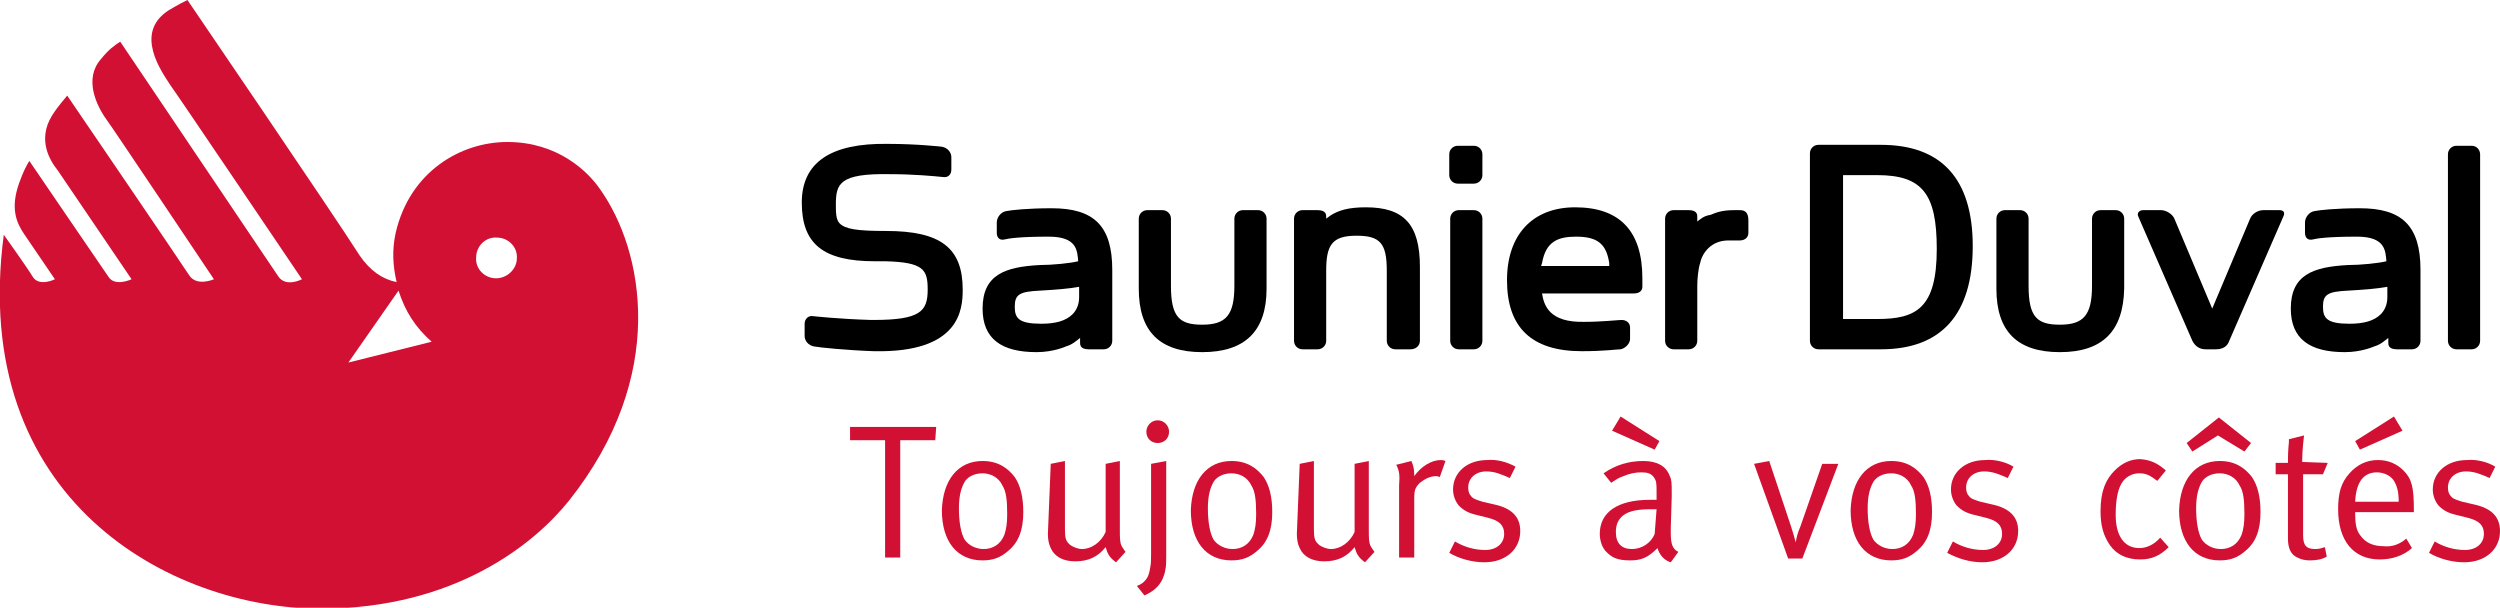 <?xml version="1.0" encoding="UTF-8"?> <svg xmlns="http://www.w3.org/2000/svg" xmlns:xlink="http://www.w3.org/1999/xlink" version="1.1" id="Layer_1" x="0px" y="0px" viewBox="0 0 264.1 64.2" style="enable-background:new 0 0 264.1 64.2;" xml:space="preserve"> <style type="text/css"> .st0{fill:#D11033;} .st1{fill-rule:evenodd;clip-rule:evenodd;fill:#D11033;} .st2{fill:none;} </style> <g> <g> <path d="M92.3,37.1c9.1,0.2,9.4-4.4,9.4-6.5c0-4.4-2.3-6.2-8.1-6.2c-3.1,0-4.3-0.2-4.9-0.8c-0.4-0.4-0.4-1.2-0.4-2 c0-2.2,0.4-3.3,5.7-3.2c2.5,0,4.6,0.2,5.6,0.3c0.6,0.1,0.9-0.3,0.9-0.8v-1.3c0-0.5-0.4-1-1-1.1c0,0-2.6-0.3-5.7-0.3 c-6.1-0.1-9.1,2-9.1,6.2c0,4.4,2.3,6.2,7.7,6.2c0.5,0,1.1,0,1.1,0c4.1,0.1,4.5,0.9,4.5,3c0,2.3-0.8,3.2-5.7,3.2 c-0.1,0-0.2,0-0.3,0c-3.4-0.1-6.1-0.4-6.1-0.4c-0.5-0.1-0.9,0.3-0.9,0.8v1.3c0,0.5,0.4,1,1,1.1C86.5,36.7,89.4,37,92.3,37.1"></path> <path d="M155.7,19.4H154c-0.5,0-0.9-0.4-0.9-0.9v-2.2c0-0.5,0.4-0.9,0.9-0.9h1.7c0.5,0,0.9,0.4,0.9,0.9v2.2 C156.6,19,156.2,19.4,155.7,19.4"></path> <path d="M156.6,36c0,0.5-0.4,0.9-0.9,0.9h-1.6c-0.5,0-0.9-0.4-0.9-0.9V23.1c0-0.5,0.4-0.9,0.9-0.9h1.6c0.5,0,0.9,0.4,0.9,0.9V36z"></path> <path d="M162.8,28.1l0.1-0.3c0.4-2.3,1.7-2.8,3.6-2.8c2.3,0,3.2,0.8,3.5,2.8l0,0.3H162.8z M162.9,31h9.7c0.6,0,0.9-0.3,0.9-0.7 v-0.9c0-5-2.4-7.5-7.1-7.5c-4.5,0-7.2,2.9-7.2,7.7c0,5,2.6,7.5,7.9,7.5c2.4,0,3.7-0.2,4.1-0.2c0.5-0.1,1-0.6,1-1.1v-1.2 c0-0.5-0.4-0.8-0.9-0.8c-0.3,0-2.1,0.2-3.9,0.2C163.6,34.1,163.1,32.2,162.9,31"></path> <path d="M179.3,23.4v-0.5c0-0.2,0-0.7-0.9-0.7h-1.6c-0.5,0-0.9,0.4-0.9,0.9V36c0,0.6,0.5,0.9,0.9,0.9h1.6c0.5,0,0.9-0.4,0.9-0.9 v-5.8c0-0.7,0.1-1.8,0.3-2.4c0.2-1,1.1-2.4,3-2.4c1,0,1.2,0,1.2,0c0.5,0,0.9-0.3,0.9-0.8v-1.3c0-0.8-0.3-1.1-0.9-1.1 c0,0-0.2,0-0.6,0c-1.4,0-2,0.3-2.5,0.5C180,22.8,179.7,23.1,179.3,23.4"></path> <path d="M198.3,33.7h-3.6l0-15.2h3.6c4.8,0,6.3,2,6.3,7.8C204.6,32.6,202.4,33.7,198.3,33.7 M198.7,15.3h-6.6 c-0.5,0-0.9,0.4-0.9,0.9V36c0,0.5,0.4,0.9,0.9,0.9h6.6c6.4,0,9.7-3.7,9.7-10.9C208.4,18.9,205.1,15.3,198.7,15.3"></path> <path d="M127,37.2c-4.5,0-6.7-2.2-6.7-6.7v-7.4c0-0.5,0.4-0.9,0.9-0.9h1.6c0.5,0,0.9,0.4,0.9,0.9v7.1c0,3.3,0.9,4.1,3.3,4.1 c2.5,0,3.4-1,3.4-4.1v-7.1c0-0.5,0.4-0.9,0.9-0.9h1.6c0.5,0,0.9,0.4,0.9,0.9v7.4C133.8,35,131.5,37.2,127,37.2"></path> <path d="M150,36v-7.8c0-4.5-1.7-6.3-5.7-6.3c-1.8,0-2.9,0.3-3.8,0.9l-0.4,0.3v-0.2c0-0.2,0-0.7-0.9-0.7h-1.6 c-0.5,0-0.9,0.4-0.9,0.9V36c0,0.5,0.4,0.9,0.9,0.9h1.6c0.5,0,0.9-0.4,0.9-0.9v-7.4c0-2.7,0.6-3.7,3.2-3.7c2.5,0,3.2,0.8,3.2,3.7 V36c0,0.5,0.4,0.9,0.9,0.9h1.6C149.6,36.9,150,36.5,150,36"></path> <path d="M217.6,37.2c-4.5,0-6.7-2.2-6.7-6.7v-7.4c0-0.5,0.4-0.9,0.9-0.9h1.6c0.5,0,0.9,0.4,0.9,0.9v7.1c0,3.3,0.9,4.1,3.3,4.1 c2.5,0,3.4-1,3.4-4.1v-7.1c0-0.5,0.4-0.9,0.9-0.9h1.6c0.5,0,0.9,0.4,0.9,0.9v7.4C224.3,35,222.1,37.2,217.6,37.2"></path> <path d="M240.8,22.2h-1.7c-0.6,0-1.2,0.4-1.4,0.9l-4,9.5l-4-9.5c-0.2-0.5-0.9-0.9-1.4-0.9h-1.9c-0.4,0-0.7,0.3-0.5,0.7l5.7,13.1 c0.3,0.6,0.8,0.9,1.4,0.9h1.1c0.7,0,1.2-0.3,1.4-0.9l5.7-13.1C241.4,22.5,241.3,22.2,240.8,22.2"></path> <path d="M262,36c0,0.5-0.4,0.9-0.9,0.9h-1.6c-0.5,0-0.9-0.4-0.9-0.9V16.3c0-0.5,0.4-0.9,0.9-0.9h1.6c0.6,0,0.9,0.5,0.9,0.9V36z"></path> <path d="M114,30.3c-1.1,0.2-2.4,0.3-4.1,0.4c-2.2,0.1-2.7,0.4-2.7,1.7c0,1.2,0.4,1.8,2.8,1.8c1.5,0,2.6-0.3,3.3-1 c0.4-0.4,0.7-1,0.7-1.8L114,30.3L114,30.3z M113.9,27.6c-0.1-1.1-0.1-2.6-3.1-2.6c-3.2,0-4.3,0.2-4.7,0.3 c-0.4,0.1-0.8-0.1-0.8-0.7v-1.1c0-0.5,0.4-1.1,1-1.2c0.5-0.1,2.2-0.3,4.8-0.3c4.4,0,6.4,1.8,6.4,6.5V36c0,0.5-0.4,0.9-0.9,0.9 h-1.6c-0.9,0-0.9-0.5-0.9-0.7v-0.5c-0.4,0.3-0.8,0.7-1.5,0.9c0,0-1.3,0.6-3.1,0.6c-3.7,0-5.7-1.4-5.7-4.6c0-3.6,2.4-4.4,6-4.6 C111.2,28,113.1,27.8,113.9,27.6"></path> <path d="M252.2,30.3c-1.1,0.2-2.4,0.3-4.1,0.4c-2.2,0.1-2.7,0.4-2.7,1.7c0,1.2,0.4,1.8,2.8,1.8c1.5,0,2.6-0.3,3.3-1 c0.4-0.4,0.7-1,0.7-1.8L252.2,30.3L252.2,30.3z M252.1,27.6c-0.1-1.1-0.1-2.6-3.1-2.6c-3.2,0-4.3,0.2-4.7,0.3 c-0.4,0.1-0.8-0.1-0.8-0.7v-1.1c0-0.5,0.4-1.1,1-1.2c0.5-0.1,2.2-0.3,4.8-0.3c4.4,0,6.4,1.8,6.4,6.5V36c0,0.5-0.4,0.9-0.9,0.9 h-1.6c-0.9,0-0.9-0.5-0.9-0.7v-0.5c-0.4,0.3-0.8,0.7-1.5,0.9c0,0-1.3,0.6-3.1,0.6c-3.7,0-5.7-1.4-5.7-4.6c0-3.6,2.4-4.4,6-4.6 C249.4,28,251.3,27.8,252.1,27.6"></path> <g> <path class="st0" d="M89.8,45.1h9.1l-0.1,1.4h-3.7v12.4h-1.6V46.5h-3.7V45.1z"></path> <path class="st0" d="M103.8,48.7c1.7,0,2.7,0.8,3.4,1.7c0.6,0.9,0.9,2.1,0.9,3.7c0,1.9-0.5,3.2-1.6,4.1c-0.8,0.7-1.6,1-2.7,1 c-2.7,0-4.3-2-4.3-5.3C99.6,50.7,101.2,48.7,103.8,48.7z M103.8,50c-0.9,0-1.7,0.4-2,1.1c-0.3,0.6-0.5,1.4-0.5,2.6 c0,1.4,0.2,2.6,0.6,3.3c0.4,0.6,1.2,1,2,1c1,0,1.8-0.5,2.2-1.5c0.2-0.6,0.3-1.2,0.3-2.2c0-1.4-0.1-2.4-0.5-3 C105.5,50.4,104.6,50,103.8,50z"></path> <path class="st0" d="M111,49l1.5-0.3v7.2c0,1,0.1,1.3,0.6,1.7c0.3,0.2,0.8,0.4,1.2,0.4c1,0,2-0.7,2.5-1.8V49l1.5-0.3v7.1 c0,1.1,0,1.5,0.2,1.9c0.1,0.2,0.2,0.3,0.4,0.6l-1,1.1c-0.7-0.5-0.9-0.9-1.1-1.6c-0.8,1-1.8,1.5-3.2,1.5c-1.3,0-2.2-0.5-2.6-1.4 c-0.2-0.4-0.3-0.9-0.3-1.5L111,49L111,49z"></path> <path class="st0" d="M121.6,49l1.6-0.3v10c0,0.5,0,1.2-0.1,1.5c0,0.3-0.2,0.7-0.3,1c-0.4,0.8-1,1.3-1.9,1.7l-0.8-1 c0.5-0.2,0.6-0.3,0.8-0.5c0.4-0.4,0.5-0.8,0.6-1.4c0.1-0.5,0.1-0.8,0.1-1.4L121.6,49L121.6,49z M122.3,44.4 c0.7,0,1.2,0.6,1.2,1.2c0,0.7-0.5,1.2-1.2,1.2c-0.7,0-1.2-0.5-1.2-1.2C121.1,45,121.6,44.4,122.3,44.4z"></path> <path class="st0" d="M130.1,48.7c1.7,0,2.7,0.8,3.4,1.7c0.6,0.9,0.9,2.1,0.9,3.7c0,1.9-0.5,3.2-1.6,4.1c-0.8,0.7-1.6,1-2.7,1 c-2.7,0-4.3-2-4.3-5.3C125.9,50.7,127.5,48.7,130.1,48.7z M130.1,50c-0.9,0-1.7,0.4-2,1.1c-0.3,0.6-0.5,1.4-0.5,2.6 c0,1.4,0.2,2.6,0.6,3.3c0.4,0.6,1.2,1,2,1c1,0,1.8-0.5,2.2-1.5c0.2-0.6,0.3-1.2,0.3-2.2c0-1.4-0.1-2.4-0.5-3 C131.8,50.4,130.9,50,130.1,50z"></path> <path class="st0" d="M137.3,49l1.5-0.3v7.2c0,1,0.1,1.3,0.6,1.7c0.3,0.2,0.8,0.4,1.2,0.4c1,0,2-0.7,2.5-1.8V49l1.5-0.3v7.1 c0,1.1,0,1.5,0.2,1.9c0.1,0.2,0.2,0.3,0.4,0.6l-1,1.1c-0.7-0.5-0.9-0.9-1.1-1.6c-0.8,1-1.8,1.5-3.2,1.5c-1.3,0-2.2-0.5-2.6-1.4 c-0.2-0.4-0.3-0.9-0.3-1.5L137.3,49L137.3,49z"></path> <path class="st0" d="M147.5,49.1l1.6-0.4c0.2,0.5,0.3,0.8,0.3,1.5v0.1c0.7-1,1.8-1.7,2.8-1.7c0.3,0,0.5,0.1,0.5,0.1l-0.6,1.7 c-0.2-0.1-0.3-0.1-0.4-0.1c-0.6,0-1.2,0.3-1.7,0.7c-0.5,0.5-0.6,0.8-0.6,1.6v6.3h-1.6v-7.6C147.9,50.1,147.8,49.7,147.5,49.1z"></path> <path class="st0" d="M160.1,49.3l-0.6,1.2c-0.9-0.4-1.6-0.7-2.5-0.7c-1.1,0-1.9,0.7-1.9,1.7c0,0.4,0.1,0.7,0.3,0.9 c0.2,0.3,0.6,0.4,1.2,0.6l1.3,0.3c1.8,0.4,2.7,1.3,2.7,2.8c0,1.9-1.5,3.3-3.8,3.3c-1.3,0-2.7-0.4-3.7-1l0.6-1.2 c1,0.6,2.1,0.9,3.2,0.9c1.2,0,2-0.7,2-1.7c0-0.9-0.5-1.4-1.7-1.7l-1.2-0.3c-0.9-0.2-1.4-0.5-1.9-1c-0.4-0.5-0.6-1.1-0.6-1.7 c0-1.8,1.5-3.1,3.6-3.1C158.1,48.5,159.2,48.8,160.1,49.3z"></path> <path class="st0" d="M169.4,50c1.3-0.9,2.7-1.3,4.2-1.3c1.4,0,2.4,0.5,2.8,1.6c0.2,0.4,0.2,0.8,0.2,1.7c0,0.2,0,0.4,0,0.5 l-0.1,3.3c0,0.1,0,0.3,0,0.5c0,1.2,0.2,1.7,0.8,2l-0.8,1.1c-0.7-0.2-1.2-0.8-1.4-1.5c-1,1-1.7,1.3-2.9,1.3 c-1.3,0-1.9-0.3-2.4-0.8c-0.6-0.5-0.8-1.4-0.8-2c0-2.3,1.9-3.6,5.3-3.6c0.2,0,0.4,0,0.7,0V52c0-0.9,0-1.2-0.3-1.6 c-0.3-0.4-0.7-0.5-1.3-0.5c-0.6,0-1.2,0.1-1.9,0.4c-0.6,0.2-0.8,0.4-1.3,0.7L169.4,50z M175.3,46.6l-0.5,0.9l-4.5-2l0.9-1.5 L175.3,46.6z M175,53.8c-0.3,0-0.5,0-0.8,0c-1.5,0-2.4,0.3-2.9,0.8c-0.4,0.4-0.6,0.9-0.6,1.6c0,1.2,0.6,1.8,1.7,1.8 c1,0,2-0.6,2.4-1.6L175,53.8z"></path> <path class="st0" d="M185.3,49l1.6-0.3l2.3,6.9c0.2,0.6,0.4,1.3,0.5,1.7h0c0.1-0.6,0.2-1,0.5-1.7l2.3-6.6l1.7,0L190.4,59h-1.5 L185.3,49z"></path> <path class="st0" d="M199.8,48.7c1.7,0,2.7,0.8,3.4,1.7c0.6,0.9,0.9,2.1,0.9,3.7c0,1.9-0.5,3.2-1.6,4.1c-0.8,0.7-1.6,1-2.7,1 c-2.7,0-4.3-2-4.3-5.3C195.6,50.7,197.2,48.7,199.8,48.7z M199.8,50c-0.9,0-1.7,0.4-2,1.1c-0.3,0.6-0.5,1.4-0.5,2.6 c0,1.4,0.2,2.6,0.6,3.3c0.4,0.6,1.2,1,2,1c1,0,1.8-0.5,2.2-1.5c0.2-0.6,0.3-1.2,0.3-2.2c0-1.4-0.1-2.4-0.5-3 C201.5,50.4,200.6,50,199.8,50z"></path> <path class="st0" d="M212.7,49.3l-0.6,1.2c-0.9-0.4-1.6-0.7-2.5-0.7c-1.1,0-1.9,0.7-1.9,1.7c0,0.4,0.1,0.7,0.3,0.9 c0.2,0.3,0.6,0.4,1.2,0.6l1.3,0.3c1.8,0.4,2.7,1.3,2.7,2.8c0,1.9-1.5,3.3-3.8,3.3c-1.3,0-2.6-0.4-3.7-1l0.6-1.2 c1,0.6,2.1,0.9,3.2,0.9c1.2,0,2-0.7,2-1.7c0-0.9-0.5-1.4-1.7-1.7l-1.2-0.3c-0.9-0.2-1.4-0.5-1.9-1c-0.4-0.5-0.6-1.1-0.6-1.7 c0-1.8,1.5-3.1,3.6-3.1C210.7,48.5,211.9,48.8,212.7,49.3z"></path> <path class="st0" d="M228.8,49.7l-0.9,1.1c-0.8-0.6-1.2-0.8-1.9-0.8c-0.8,0-1.5,0.4-1.9,1.1c-0.4,0.7-0.6,1.8-0.6,3.3 c0,2.2,0.9,3.5,2.5,3.5c0.8,0,1.6-0.4,2.2-1.1l0.9,1c-0.9,0.9-1.8,1.3-3,1.3c-1.4,0-2.5-0.5-3.2-1.5c-0.7-1-1-2.1-1-3.6 c0-2.2,0.6-3.4,1.5-4.3c0.8-0.8,1.7-1.2,2.7-1.2C227.4,48.6,228.1,49.1,228.8,49.7z"></path> <path class="st0" d="M234.5,48.7c1.7,0,2.7,0.8,3.4,1.7c0.6,0.9,0.9,2.1,0.9,3.7c0,1.9-0.5,3.2-1.6,4.1c-0.8,0.7-1.6,1-2.7,1 c-2.7,0-4.3-2-4.3-5.3C230.3,50.7,231.9,48.7,234.5,48.7z M231,46.8l3.4-2.7l3.4,2.7l-0.7,0.9l-2.8-1.7l-2.7,1.7L231,46.8z M234.5,50c-0.9,0-1.7,0.4-2,1.1c-0.3,0.6-0.5,1.4-0.5,2.6c0,1.4,0.2,2.6,0.6,3.3c0.4,0.6,1.2,1,2,1c1,0,1.8-0.5,2.2-1.5 c0.2-0.6,0.3-1.2,0.3-2.2c0-1.4-0.1-2.4-0.5-3C236.2,50.4,235.3,50,234.5,50z"></path> <path class="st0" d="M245.9,48.9l-0.5,1.2h-2.1v6.4c0,1.1,0.3,1.5,1.3,1.5c0.4,0,0.7-0.1,1-0.2l0.2,1c-0.5,0.3-1.1,0.4-1.8,0.4 c-0.5,0-0.9-0.1-1.3-0.3c-0.7-0.3-1-1-1-2v-6.8h-1.3v-1.2h1.3v-0.1c0-0.5,0-1.1,0.1-2.1l0-0.3l1.6-0.4c0,0-0.2,1.5-0.2,2.8 L245.9,48.9L245.9,48.9z"></path> <path class="st0" d="M254.2,56.9l0.6,1c-0.9,0.8-2.1,1.2-3.4,1.2c-2.8,0-4.4-2-4.4-5.3c0-1.7,0.3-2.8,1.2-3.8 c0.8-0.9,1.8-1.4,3-1.4c1.1,0,2,0.4,2.7,1.1c0.9,0.9,1.1,1.8,1.1,4.2v0.2h-6.2v0.2c0,0.9,0.1,1.7,0.5,2.2 c0.6,0.9,1.5,1.2,2.5,1.2C252.7,57.8,253.5,57.5,254.2,56.9z M252.9,44l0.9,1.5l-4.5,2l-0.5-0.9L252.9,44z M248.8,53h4.6 c0-1.1-0.2-1.7-0.5-2.2c-0.3-0.5-1-0.9-1.8-0.9C249.7,49.9,248.9,50.9,248.8,53z"></path> <path class="st0" d="M263.6,49.3l-0.6,1.2c-0.9-0.4-1.6-0.7-2.5-0.7c-1.1,0-1.9,0.7-1.9,1.7c0,0.4,0.1,0.7,0.3,0.9 c0.2,0.3,0.6,0.4,1.2,0.6l1.3,0.3c1.8,0.4,2.7,1.3,2.7,2.8c0,1.9-1.5,3.3-3.8,3.3c-1.3,0-2.7-0.4-3.7-1l0.6-1.2 c1,0.6,2.1,0.9,3.2,0.9c1.2,0,2-0.7,2-1.7c0-0.9-0.5-1.4-1.7-1.7l-1.2-0.3c-0.9-0.2-1.4-0.5-1.9-1c-0.4-0.5-0.6-1.1-0.6-1.7 c0-1.8,1.5-3.1,3.6-3.1C261.6,48.5,262.8,48.8,263.6,49.3z"></path> </g> <path class="st1" d="M63.4,20c-1.3-1.9-4.5-5-9.8-5c-4.9,0-10.3,3.1-11.8,9.6c-0.4,1.8-0.3,3.5,0.1,5.2c-1.5-0.3-2.8-1.2-3.9-2.8 C35.4,22.9,19.8,0,19.8,0c-0.4,0.2-1,0.5-2,1.1C14.1,3.5,17.1,7.6,18,9c0.4,0.5,13.9,20.5,13.9,20.5s-1.7,0.9-2.5-0.3 C28.6,28,12.7,4.4,12.7,4.4c-0.6,0.4-1.2,0.8-2,1.8c-1.9,2.1-0.5,5,0.6,6.5c0.4,0.5,11.3,16.8,11.3,16.8s-1.8,0.8-2.6-0.4 C19.3,28,7.1,10.1,7.1,10.1c-0.3,0.4-0.9,1-1.6,2.1C3.9,14.8,5.3,17,6.1,18c0.4,0.6,7.8,11.5,7.8,11.5s-1.7,0.8-2.4-0.2 C10.8,28.3,3.1,17,3.1,17c-0.3,0.5-0.6,1-1.1,2.4c-0.9,2.6-0.3,4.1,0.6,5.4l3.2,4.7c0,0-1.6,0.8-2.3-0.2c-0.6-1-3.1-4.5-3.1-4.5 c-3.7,28,17.6,39.5,33.5,39.5c14.2,0,22.6-6.9,26.2-11.4C70.6,39.7,68,26.5,63.4,20 M36.8,38.3l5.3-7.6c0.7,2.2,1.8,3.9,3.5,5.4 L36.8,38.3z M52.4,29.4c-1.2,0-2.2-1-2.1-2.2c0-1.2,1-2.2,2.2-2.1c1.2,0,2.2,1,2.1,2.2C54.6,28.4,53.6,29.4,52.4,29.4"></path> <rect class="st2" width="67.4" height="64.2"></rect> </g> </g> </svg> 